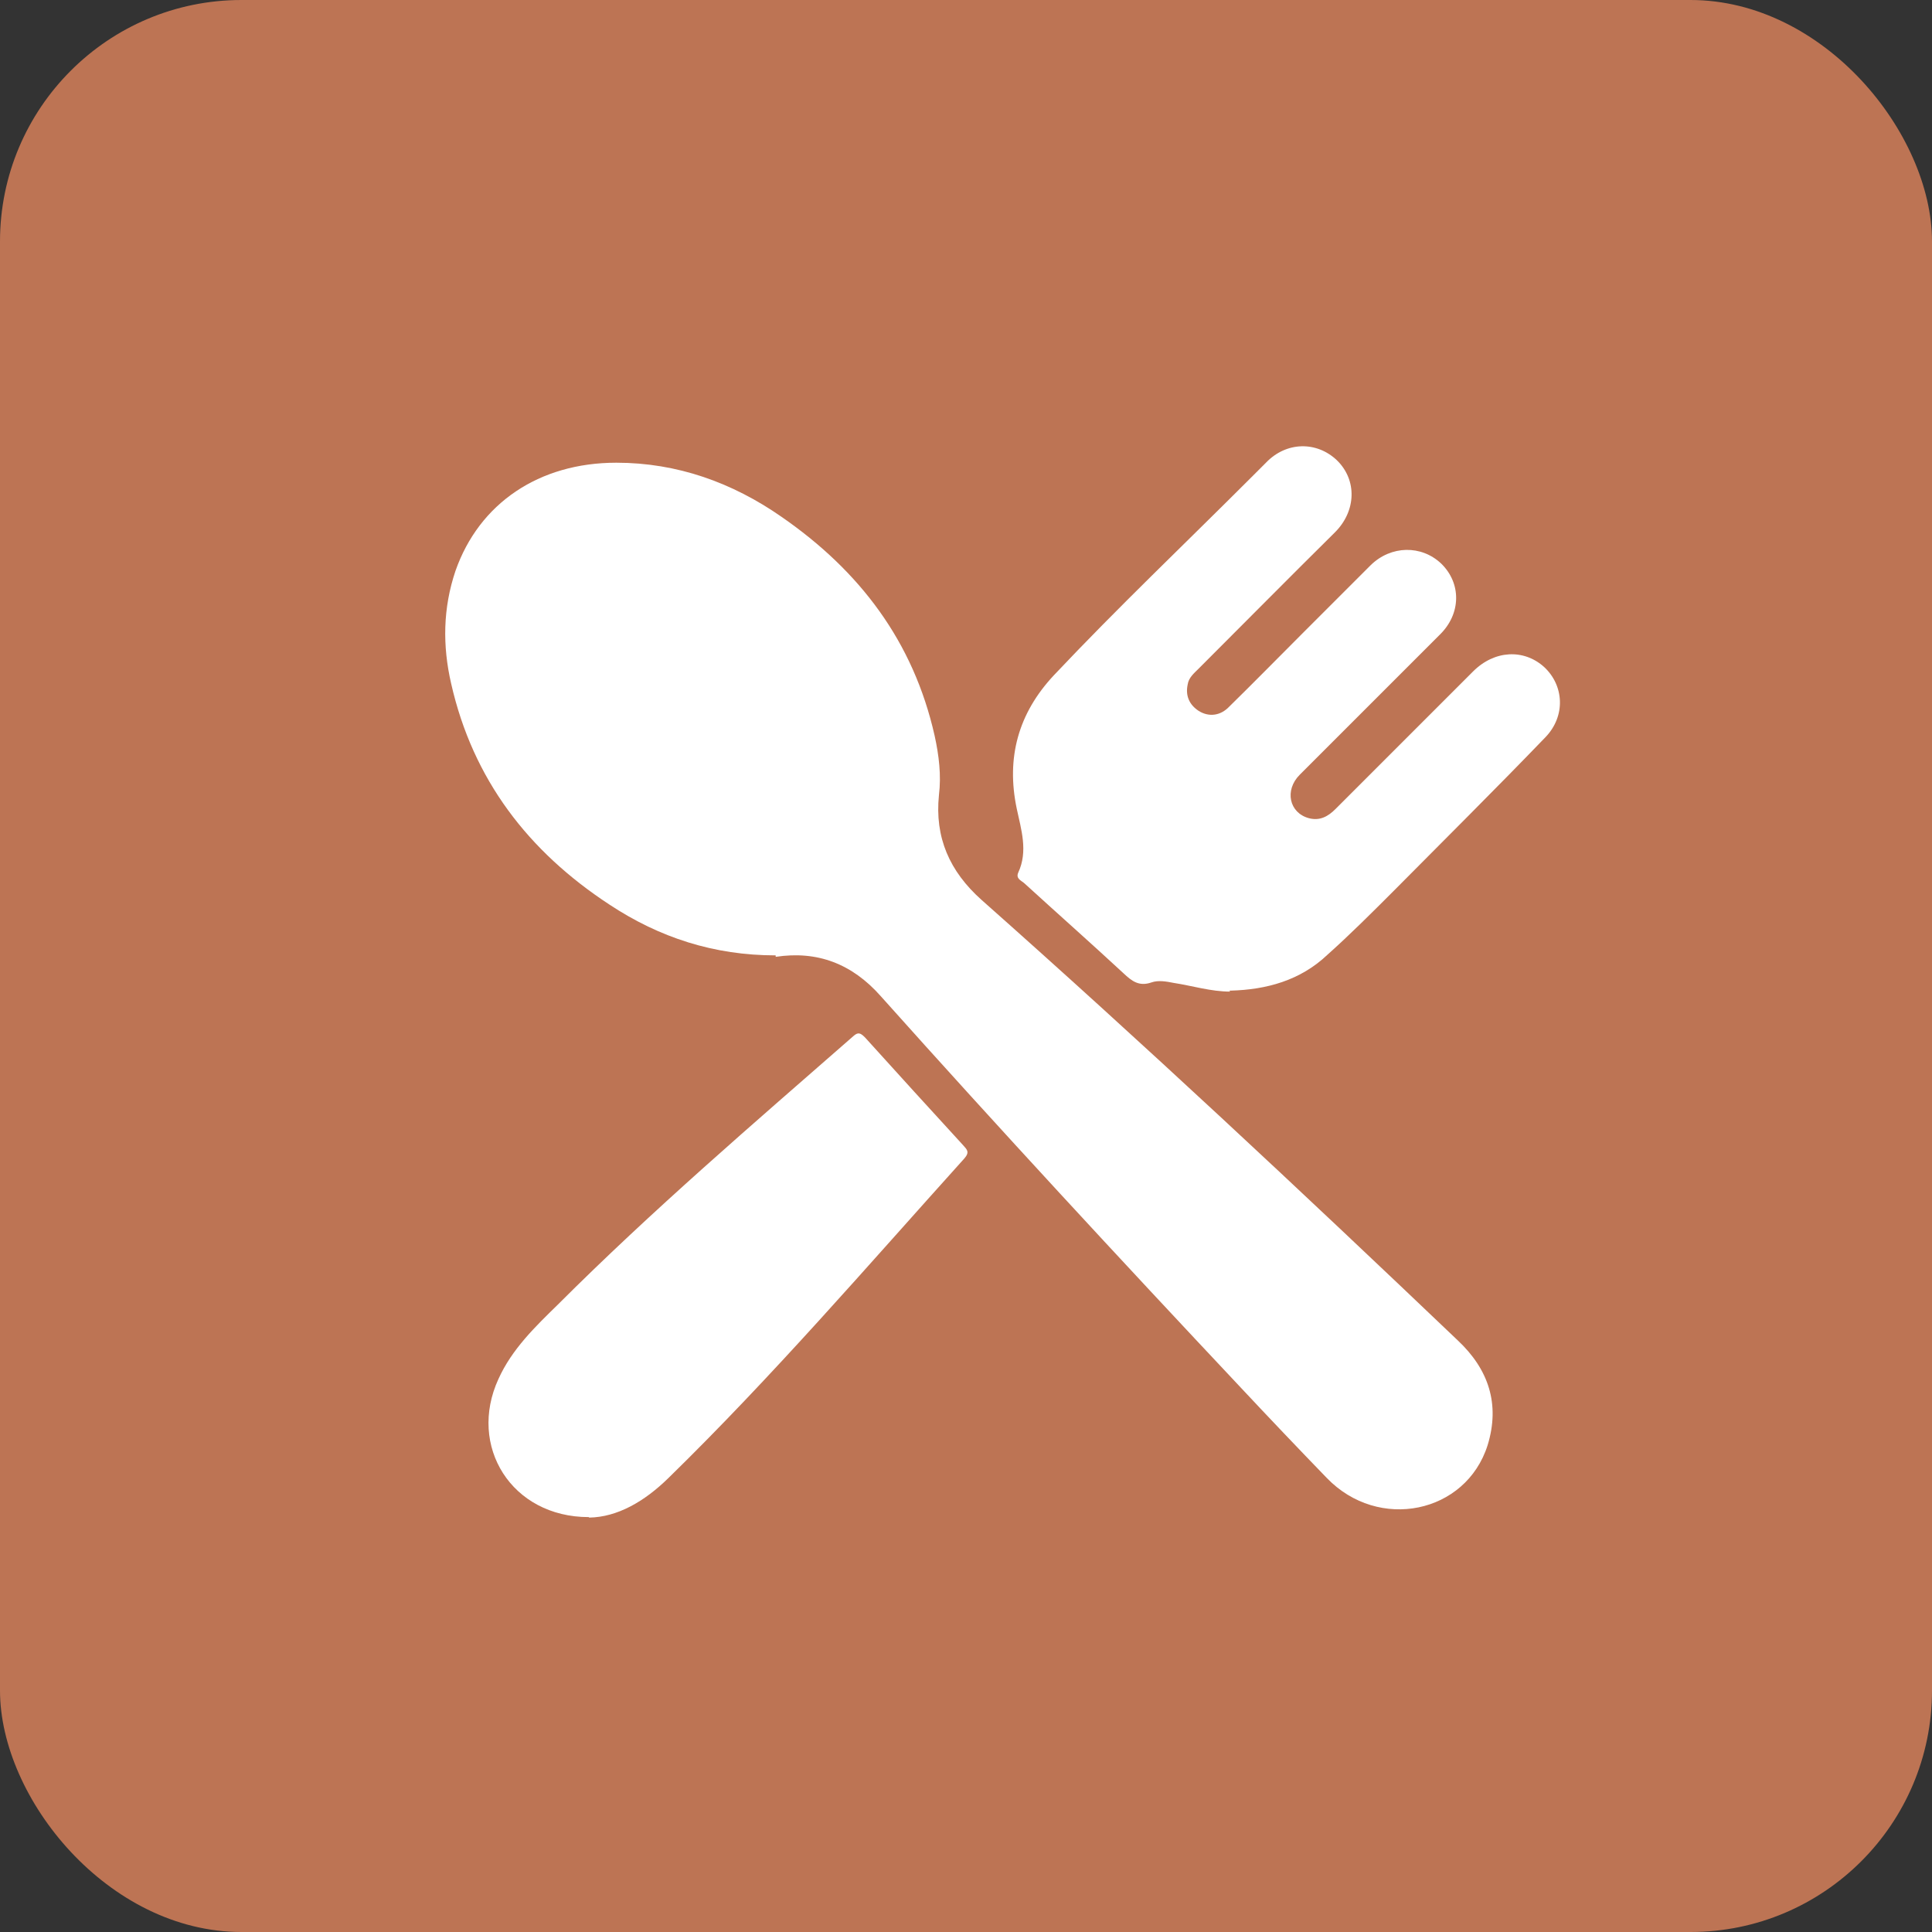 <?xml version="1.0" encoding="UTF-8"?>
<svg id="Layer_1" data-name="Layer 1" xmlns="http://www.w3.org/2000/svg" xmlns:xlink="http://www.w3.org/1999/xlink" viewBox="0 0 40 40">
  <rect x="0" y="0" width="40" height="40" fill="#333333" stroke="none"/>
  <defs>
    <style>
      .cls-1 {
        fill: none;
      }

      .cls-2 {
        clip-path: url(#clippath);
      }

      .cls-3 {
        fill: #fff;
      }

      .cls-4 {
        fill: #bd7454;
      }
    </style>
    <clipPath id="clippath">
      <rect class="cls-1" x="9.23" y="9.23" width="23.08" height="22.18"/>
    </clipPath>
  </defs>
  <rect class="cls-4" width="40" height="40" rx="5" ry="5"/>
  <g class="cls-2">
    <g>
      <path class="cls-3" d="M16.06,19.78c-1.28,0-2.41-.37-3.44-1.05-1.68-1.1-2.83-2.59-3.28-4.58-.18-.78-.17-1.56,.09-2.33,.49-1.4,1.73-2.24,3.33-2.24,1.26,0,2.4,.41,3.42,1.12,1.62,1.12,2.73,2.58,3.17,4.53,.09,.41,.14,.82,.09,1.23-.09,.88,.22,1.58,.88,2.17,3.35,2.97,6.62,6.03,9.86,9.12,.64,.6,.88,1.32,.62,2.17-.45,1.42-2.26,1.79-3.33,.68-.6-.62-1.19-1.24-1.78-1.87-2.51-2.67-5.01-5.37-7.45-8.1-.6-.68-1.32-.95-2.18-.82Z"/>
      <path class="cls-3" d="M25.47,20.53c-.4,0-.78-.12-1.17-.18-.15-.03-.32-.06-.46-.01-.26,.09-.41-.03-.58-.19-.68-.63-1.37-1.24-2.06-1.87-.06-.05-.17-.09-.12-.21,.21-.45,.06-.9-.03-1.33-.22-1.05,.03-1.97,.77-2.76,1.32-1.4,2.72-2.73,4.08-4.09,.1-.1,.21-.21,.31-.31,.42-.44,1.05-.45,1.47-.05,.42,.41,.4,1.05-.04,1.49-.95,.94-1.88,1.88-2.82,2.82-.1,.1-.21,.19-.23,.33-.05,.23,.03,.42,.23,.55,.21,.13,.45,.1,.63-.09,.5-.49,.99-.99,1.47-1.47l1.46-1.46c.42-.41,1.05-.42,1.46-.03,.42,.41,.41,1.04-.03,1.47-.96,.96-1.94,1.94-2.9,2.9-.32,.32-.22,.79,.19,.9,.23,.06,.4-.04,.55-.19,.95-.95,1.9-1.9,2.85-2.85,.44-.44,1.05-.47,1.47-.09,.41,.38,.45,1.01,.03,1.45-1.04,1.08-2.1,2.13-3.15,3.19-.45,.45-.9,.9-1.37,1.32-.56,.53-1.26,.72-2,.74h-.03Z"/>
      <path class="cls-3" d="M12.19,31.41c-1.6,0-2.51-1.47-1.87-2.86,.28-.62,.76-1.08,1.23-1.54,1.95-1.95,4.04-3.74,6.12-5.56,.1-.09,.15-.06,.24,.03,.67,.74,1.35,1.49,2.03,2.23,.08,.09,.14,.14,.03,.27-2.01,2.23-3.97,4.51-6.13,6.62-.5,.49-1.06,.81-1.64,.82Z"/>
    </g>
  </g>
</svg>